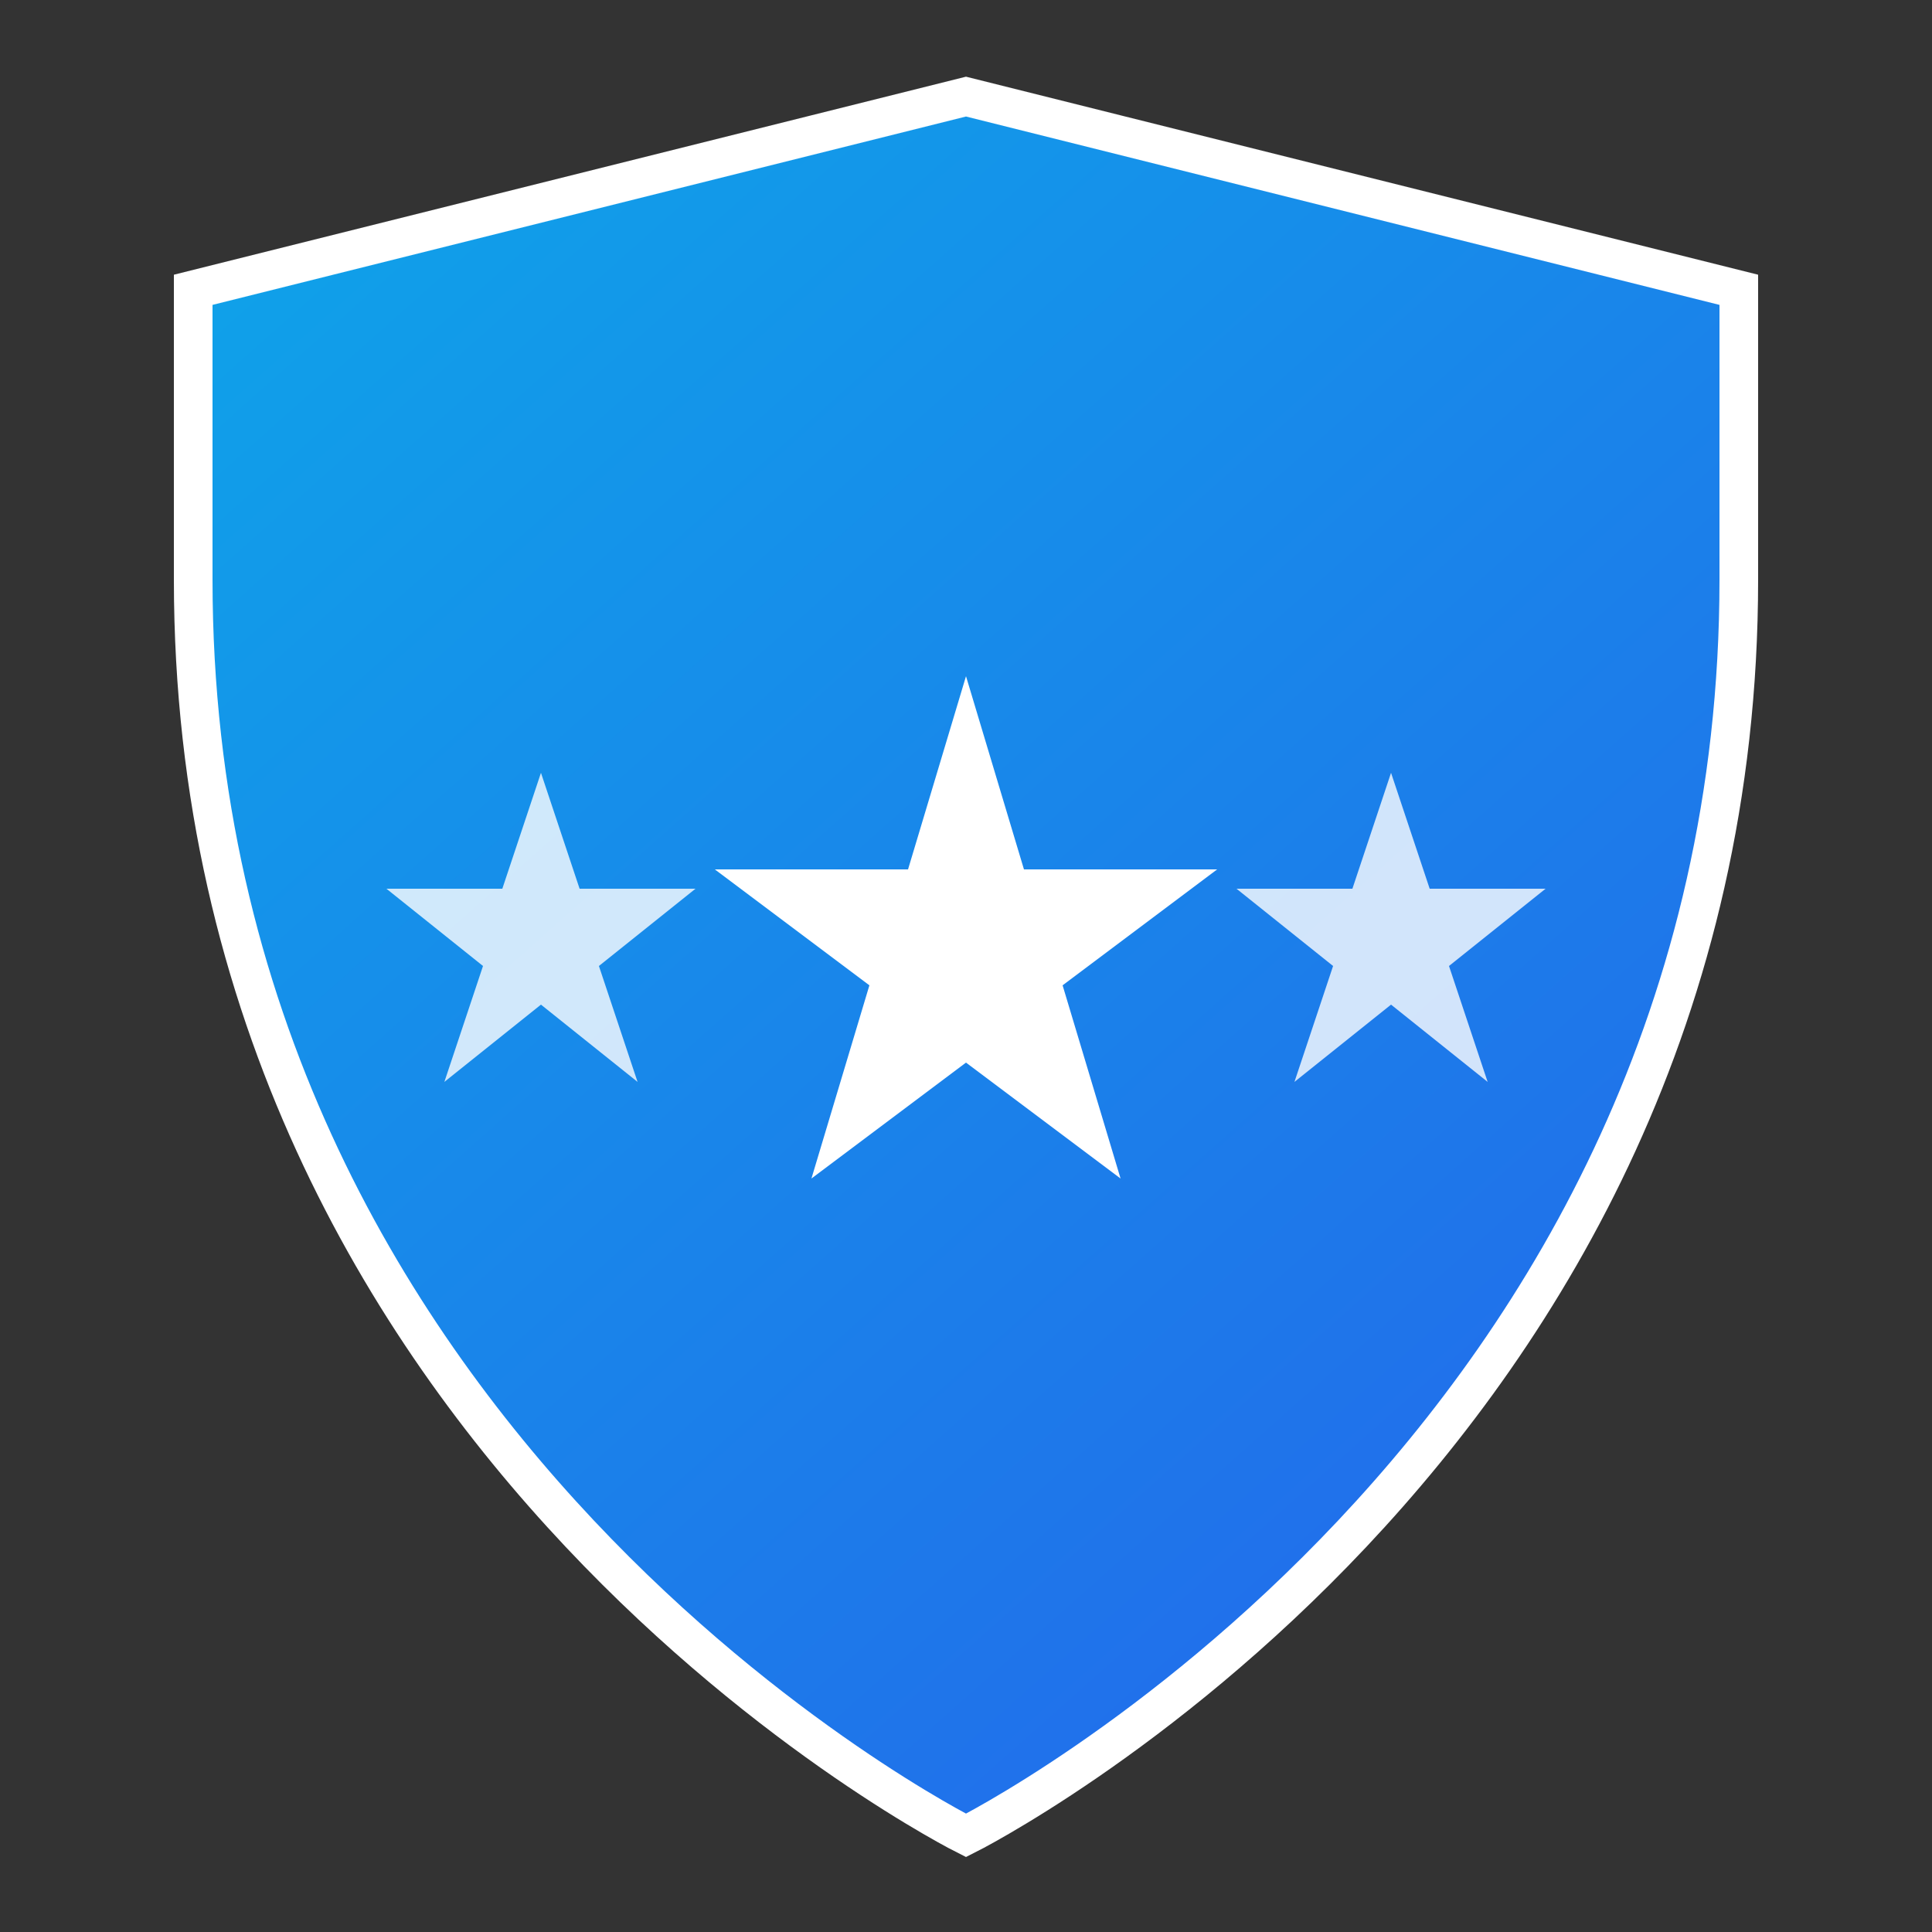 <svg class="w-6 h-6 text-brand-600 inline-block mr-1" viewBox="0 0 100 100" fill="none" xmlns="http://www.w3.org/2000/svg">
                    <rect x="0" y="0" width="100" height="100" fill="#333333" stroke="none"/>
                    <path d="M50 95C50 95 10 75 10 30V15L50 5L90 15V30C90 75 50 95 50 95Z" fill="url(#brand-gradient-footer)" stroke="white" stroke-width="2"/>
                    <path d="M50 35 L53 45 H63 L55 51 L58 61 L50 55 L42 61 L45 51 L37 45 H47 Z" fill="white"/>
                    <path d="M72 40 L74 46 H80 L75 50 L77 56 L72 52 L67 56 L69 50 L64 46 H70 Z" fill="white" opacity="0.8"/>
                    <path d="M28 40 L30 46 H36 L31 50 L33 56 L28 52 L23 56 L25 50 L20 46 H26 Z" fill="white" opacity="0.8"/>
                    <defs>
                        <linearGradient id="brand-gradient-footer" x1="10" y1="5" x2="90" y2="95" gradientUnits="userSpaceOnUse">
                            <stop stop-color="#0ea5e9"/>
                            <stop offset="1" stop-color="#2563eb"/>
                        </linearGradient>
                    </defs>
                </svg>